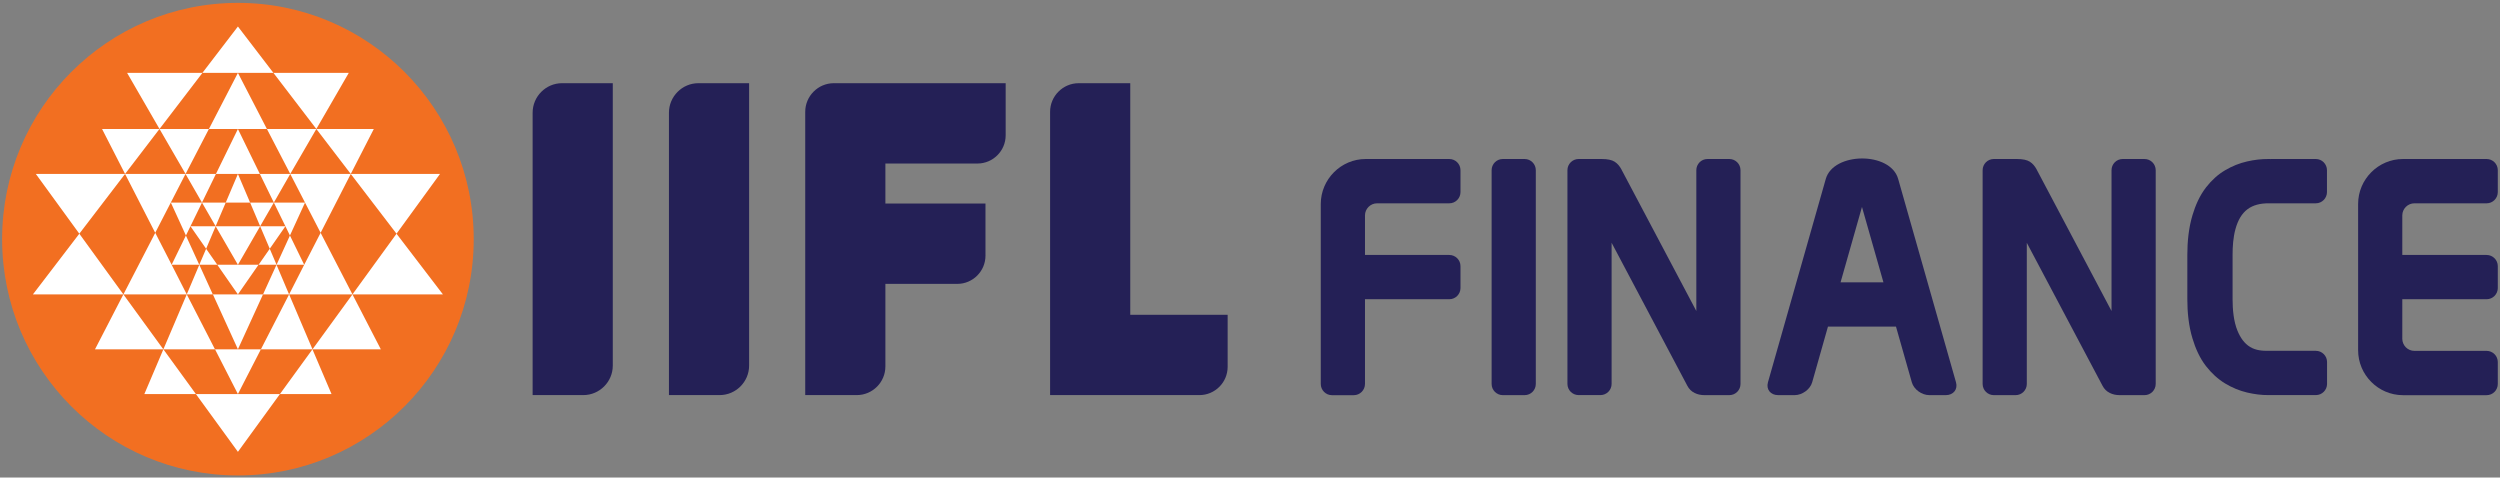 <svg width="445" height="85" viewBox="0 0 445 85" fill="none" xmlns="http://www.w3.org/2000/svg">
<rect x="0" y="0" width="445" height="85" fill="#808080" stroke="none"/>
<path fill-rule="evenodd" clip-rule="evenodd" d="M42.349 0.511C65.533 0.511 84.322 19.344 84.322 42.572C84.322 65.799 65.533 84.632 42.349 84.632C19.165 84.632 0.377 65.799 0.377 42.572C0.377 19.344 19.165 0.511 42.349 0.511Z" fill="#F26F21"/>
<path fill-rule="evenodd" clip-rule="evenodd" d="M42.349 80.426L49.826 70.144H34.871L42.349 80.426ZM42.349 70.144L43.4 68.085L46.438 62.178H38.274L42.349 70.144ZM42.349 30.961H46.255L43.897 26.135L42.349 22.958L38.435 30.961H42.349ZM42.349 22.958H47.511L42.349 12.976L37.186 22.958H42.349ZM42.349 12.976H48.672L42.349 4.718L36.025 12.976H42.349ZM59.012 70.144H49.826L55.617 62.178L59.012 70.144ZM78.837 52.4H62.736L70.579 41.6L78.837 52.4ZM62.736 52.4L67.789 62.178H55.624L62.736 52.4ZM62.437 30.961H78.319L70.579 41.6L62.437 30.961ZM62.437 30.961L56.31 22.958H66.54L62.437 30.961ZM47.511 22.958H56.31L51.666 30.961L47.511 22.958ZM56.31 22.958L48.672 12.976H62.079L56.31 22.958ZM42.349 62.17L46.818 52.4H37.894L41.334 59.943L42.349 62.17ZM42.349 47.128L42.896 46.179L46.306 40.272H38.384L42.349 47.128ZM42.349 36.058H44.517L42.349 30.961L40.18 36.058H42.349ZM46.438 62.178L51.462 52.4L55.624 62.178H46.438ZM51.447 52.4H46.818L49.22 47.128L51.454 52.4H51.447ZM48.015 44.28L49.227 47.128H46.029L48.015 44.28ZM51.608 41.922L54.149 47.128H49.227L51.608 41.922ZM54.295 36.058L51.608 41.922L50.804 40.272L48.745 36.058H54.295ZM57.07 41.44L62.736 52.4H51.462L54.149 47.128L57.07 41.44ZM62.437 30.961L57.07 41.44L51.666 30.961H62.437ZM48.745 36.058L46.255 30.961H51.666L48.745 36.058ZM48.745 36.058L46.306 40.272L44.517 36.058H48.745ZM48.015 44.28L46.306 40.272H50.804L48.015 44.28ZM25.693 70.144H34.871L29.081 62.178L25.693 70.144ZM5.86 52.4H21.961L14.119 41.6L5.86 52.4ZM21.961 52.4L16.908 62.178H29.073L21.961 52.4ZM22.261 30.961H6.379L14.119 41.6L22.261 30.961ZM22.261 30.961L28.387 22.958H18.164L22.261 30.961ZM37.186 22.958H28.394L33.031 30.961L37.186 22.958ZM28.394 22.958L36.032 12.976H22.626L28.394 22.958ZM42.349 52.4L41.545 51.254L38.676 47.128H46.014L42.349 52.4ZM38.267 62.178L33.243 52.4L29.081 62.178H38.267ZM33.25 52.4H37.88L35.477 47.128L33.243 52.4H33.25ZM36.69 44.28L35.477 47.128H38.676L36.69 44.28ZM33.09 41.922L30.549 47.128H35.47L33.09 41.922ZM30.41 36.058L33.097 41.922L33.9 40.272L35.959 36.058H30.41ZM27.635 41.44L21.968 52.4H33.243L30.556 47.128L27.635 41.44ZM22.261 30.961L27.628 41.44L33.024 30.961H22.261ZM35.952 36.058L38.435 30.961H33.024L35.952 36.058ZM35.952 36.058L38.384 40.272L40.18 36.058H35.952ZM36.69 44.28L38.391 40.272H33.9L36.69 44.28Z" fill="white"/>
<path fill-rule="evenodd" clip-rule="evenodd" d="M201.185 14.809H192.006C189.209 14.809 186.916 17.102 186.916 19.906V70.327C195.774 70.327 204.639 70.327 213.503 70.327C216.264 70.327 218.52 68.064 218.52 65.303V56.03H201.185V14.809ZM109.076 14.809H100.043C97.166 14.809 94.808 17.175 94.808 20.059V70.327H103.833C106.718 70.327 109.076 67.961 109.076 65.077V14.809ZM148.42 14.809H179.008V24.09C179.008 26.851 176.752 29.107 173.992 29.107H157.599V36.234H175.416V45.507C175.416 48.275 173.159 50.531 170.399 50.531H157.599V65.23C157.599 68.034 155.313 70.327 152.509 70.327H143.33V19.913C143.33 17.102 145.616 14.809 148.42 14.809ZM133.341 14.809H124.308C121.431 14.809 119.073 17.175 119.073 20.059V70.327H128.098C130.982 70.327 133.341 67.961 133.341 65.077V14.809Z" fill="#242056"/>
<path d="M377.297 70.334C376.64 70.334 376.063 70.203 375.566 69.955H375.559C374.982 69.67 374.544 69.239 374.244 68.655L360.772 43.222V68.348C360.772 69.436 359.881 70.334 358.786 70.334H354.894C353.806 70.334 352.908 69.443 352.908 68.348V30.29C352.908 29.202 353.799 28.303 354.894 28.303H359.012C360.042 28.303 360.809 28.464 361.312 28.785C361.568 28.946 361.802 29.158 362.021 29.413C362.203 29.632 362.371 29.881 362.525 30.158L362.532 30.187L375.851 55.358V30.29C375.851 29.202 376.742 28.303 377.83 28.303C379.13 28.303 380.429 28.303 381.729 28.303C382.817 28.303 383.715 29.194 383.715 30.29V68.348C383.715 69.436 382.824 70.334 381.729 70.334C380.254 70.334 378.772 70.334 377.297 70.334Z" fill="#242056"/>
<path d="M303.392 70.334C302.735 70.334 302.158 70.203 301.661 69.955H301.654C301.077 69.67 300.639 69.239 300.34 68.655L286.867 43.214V68.341C286.867 69.429 285.976 70.327 284.881 70.327H280.989C279.901 70.327 279.003 69.436 279.003 68.341V30.29C279.003 29.202 279.894 28.303 280.989 28.303H285.107C286.137 28.303 286.904 28.464 287.408 28.785C287.663 28.946 287.897 29.158 288.116 29.413C288.298 29.632 288.466 29.881 288.62 30.158L288.627 30.187L301.946 55.358V30.29C301.946 29.202 302.83 28.303 303.925 28.303C305.225 28.303 306.532 28.303 307.824 28.303C308.912 28.303 309.81 29.194 309.81 30.29V68.348C309.81 69.436 308.92 70.334 307.824 70.334C306.349 70.334 304.867 70.334 303.392 70.334Z" fill="#242056"/>
<path fill-rule="evenodd" clip-rule="evenodd" d="M427.732 28.303H442.621C443.709 28.303 444.607 29.194 444.607 30.29V34.196C444.607 35.291 443.716 36.19 442.621 36.19H429.762C428.579 36.19 427.608 37.161 427.608 38.344V45.383H442.621C443.709 45.383 444.607 46.274 444.607 47.369V51.276C444.607 52.364 443.716 53.262 442.621 53.262H427.608V60.294C427.608 61.484 428.572 62.455 429.762 62.455H442.621C443.709 62.455 444.607 63.346 444.607 64.449V68.348C444.607 69.443 443.716 70.341 442.621 70.341H427.732C423.336 70.341 419.744 66.742 419.744 62.338V36.306C419.744 31.911 423.336 28.303 427.732 28.303Z" fill="#242056"/>
<path fill-rule="evenodd" clip-rule="evenodd" d="M243.091 28.303H257.98C259.068 28.303 259.967 29.194 259.967 30.29V34.196C259.967 35.292 259.076 36.19 257.98 36.19H245.121C243.939 36.19 242.967 37.161 242.967 38.344V45.383H257.98C259.068 45.383 259.967 46.274 259.967 47.369V51.276C259.967 52.364 259.076 53.262 257.98 53.262H242.967V68.348C242.967 69.443 242.069 70.342 240.981 70.342H237.082C235.994 70.342 235.096 69.443 235.096 68.348V36.307C235.103 31.911 238.696 28.303 243.091 28.303Z" fill="#242056"/>
<path fill-rule="evenodd" clip-rule="evenodd" d="M324.991 31.845L314.695 68.048C314.338 69.312 315.155 70.334 316.521 70.334H319.442C320.8 70.334 322.209 69.304 322.567 68.048L325.378 58.132H337.485L340.304 68.048C340.662 69.312 342.064 70.334 343.429 70.334H346.35C347.708 70.334 348.526 69.304 348.168 68.048L337.872 31.845C336.485 26.945 326.357 27.047 324.991 31.845ZM335.251 50.253H327.62L331.432 36.839L335.251 50.253Z" fill="#242056"/>
<path fill-rule="evenodd" clip-rule="evenodd" d="M265.508 30.29V68.348C265.508 69.436 266.399 70.334 267.494 70.334H271.394C272.482 70.334 273.373 69.443 273.373 68.348V30.29C273.373 29.202 272.482 28.303 271.394 28.303H267.494C266.399 28.303 265.508 29.202 265.508 30.29Z" fill="#242056"/>
<path fill-rule="evenodd" clip-rule="evenodd" d="M412.215 28.302H404.336C404.299 28.302 404.256 28.302 404.219 28.31L403.825 28.302C402.54 28.295 401.254 28.441 399.998 28.733C398.633 29.04 397.333 29.566 396.114 30.281C394.792 31.048 393.646 32.107 392.674 33.356C391.557 34.794 390.798 36.517 390.265 38.292C389.586 40.548 389.345 43.009 389.345 45.375V53.254C389.345 55.598 389.586 58.029 390.265 60.256C390.798 62.031 391.565 63.754 392.674 65.178C393.653 66.427 394.792 67.493 396.114 68.281C397.333 69.012 398.633 69.552 399.998 69.873C401.254 70.165 402.54 70.341 403.832 70.326L404.226 70.319C404.263 70.319 404.307 70.326 404.351 70.326H412.229C413.317 70.326 414.216 69.435 414.216 68.34V64.433C414.216 63.345 413.325 62.447 412.229 62.447H404.343C404.314 62.447 404.285 62.447 404.248 62.447H403.89C402.708 62.462 401.568 62.389 400.524 61.761C399.473 61.133 398.772 60.074 398.282 58.898C397.581 57.204 397.399 55.094 397.399 53.254V45.375C397.399 43.863 397.508 42.235 397.91 40.782C398.816 37.474 400.758 36.167 403.89 36.189H412.215C413.303 36.189 414.201 35.291 414.201 34.195V30.296C414.201 29.201 413.31 28.302 412.215 28.302Z" fill="#242056"/>
</svg>
